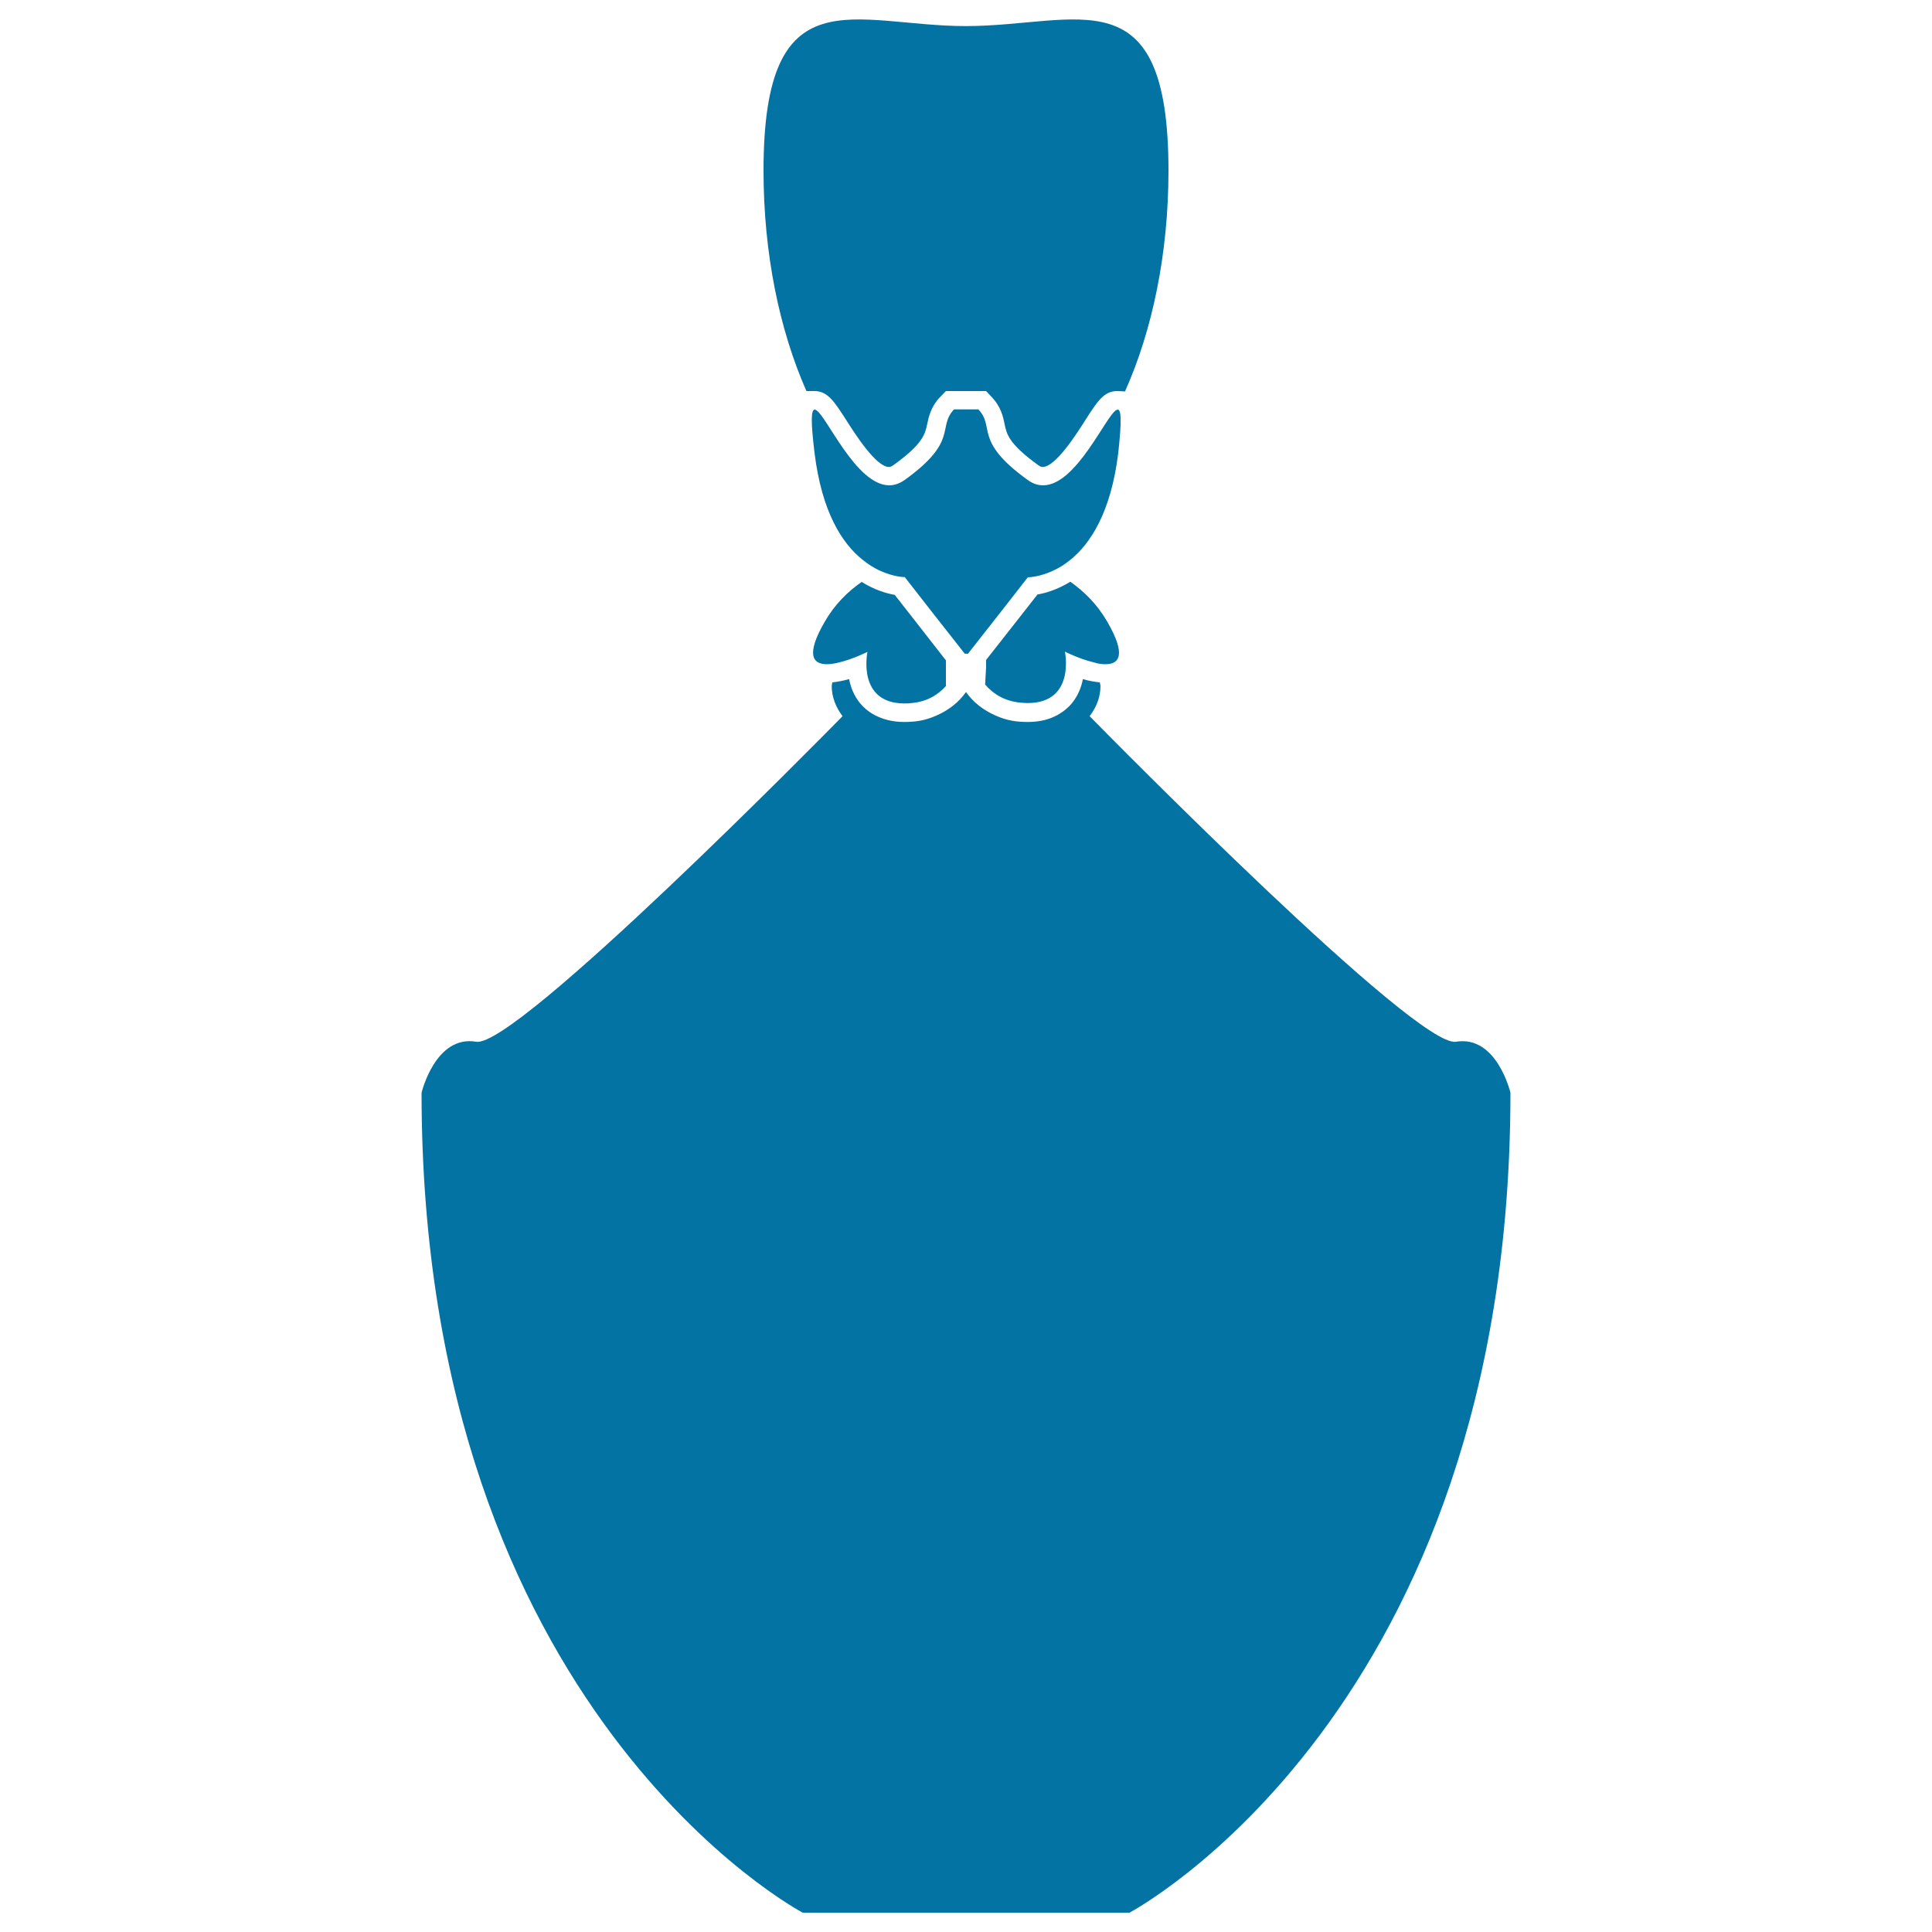 <svg xmlns="http://www.w3.org/2000/svg" viewBox="0 0 1000 1000" style="fill:#0273a2">
<title>Bottle Shape SVG icon</title>
<g><g><path d="M218.2,565.6c0,320.5,197.3,424.4,197.3,424.4H500h84.6c0,0,197.2-103.9,197.2-424.4c0,0-7-29.9-28.2-26.4c-20.4,3.4-179.1-157.8-189.6-168.5c3.6-4.8,5.6-10,5.6-15.6c0-0.6-0.3-1.3-0.3-1.9c-2.9-0.3-5.9-0.8-8.8-1.7c-0.8,4.2-2.5,8.5-5.6,12.4c-1.7,2.1-4.2,4.3-7.6,6.2c-3.8,2.1-8.8,3.6-15.5,3.6c-1.4,0-2.9-0.1-4.5-0.2c-4.8-0.4-8.9-1.7-12.6-3.4c-6.1-2.8-11.1-6.8-14.7-11.9c-3.6,5.1-8.6,9.1-14.7,11.9c-3.7,1.7-7.8,3-12.6,3.4c-1.6,0.1-3.1,0.2-4.5,0.2c-6.7,0-11.7-1.6-15.5-3.6c-3.4-1.8-5.9-4.1-7.6-6.2c-3.1-3.8-4.8-8.2-5.6-12.4c-2.9,0.8-5.8,1.4-8.7,1.7c0,0.6-0.3,1.2-0.3,1.9c0,5.5,2,10.8,5.6,15.6c-10.5,10.7-169.2,171.9-189.6,168.5C225.3,535.6,218.2,565.6,218.2,565.6z"/><path d="M572.1,343.8c7.2,0,11.1-4.7,0.9-22.2c-5.1-8.8-11.8-15.4-19-20.5c-6.7,4.1-12.8,5.9-17,6.6l-8.7,11.1l-17.9,22.8v3.7l-0.5,9c4.1,4.8,9.9,8.6,18.4,9.4c1.3,0.1,2.5,0.2,3.6,0.2c24.9,0,19.3-26.6,19.3-26.6s7.5,3.8,14.8,5.5C568.1,343.5,570.2,343.8,572.1,343.8z"/><path d="M468.2,364.1c1.1,0,2.3,0,3.6-0.2c8.1-0.7,13.7-4.3,17.8-8.8v-9.6v-3.7L471.8,319l-8.7-11.1c-4.1-0.7-10.4-2.5-17.1-6.7c-7.2,5-13.9,11.6-19,20.4c-10.2,17.5-6.2,22.2,1,22.2c1.9,0,4.1-0.4,6.2-0.9c7.3-1.7,14.8-5.5,14.8-5.5S443.3,364.1,468.2,364.1z"/><path d="M604.8,88.3c0-102.6-46.9-74.8-104.8-74.8c-57.9,0-104.8-27.8-104.8,74.8c0,43.1,8.3,82.6,22.2,114.1h4.1c6.9,0,10.3,5.4,16.5,15c4.6,7.3,15.5,24.3,22.1,24.3c0.3,0,1,0,2.4-1c15.3-11,16.3-16.1,17.4-21.1c0.8-3.8,1.8-9,6.8-14.2l2.9-3h4.1h5.6h1.4h5.6h4.1l2.8,3c5,5.2,6,10.4,6.8,14.2c1,5,2.1,10.1,17.3,21.1c1.3,1,2.1,1,2.4,1c6.6,0,17.5-17,22.1-24.3c6.2-9.7,9.6-15,16.5-15l4,0.2C596.4,171.1,604.8,131.4,604.8,88.3z"/><path d="M578.5,212c-0.2,0-0.4,0.2-0.6,0.2c-5.4,2.6-20.7,39-38,39c-2.6,0-5.3-0.8-8-2.8c-28.2-20.3-16.7-27.3-25.5-36.5h-5.6h-1.4h-5.6c-8.8,9.3,2.6,16.3-25.5,36.5c-2.7,1.9-5.4,2.8-8,2.8c-17.3,0-32.6-36.4-38-39c-0.2-0.1-0.4-0.2-0.6-0.2c-1.9,0-2.1,5.9-0.1,22.4c3.8,30.9,14.4,46.9,24.7,55.2c1.5,1.2,3,2.3,4.4,3.2c1.8,1.1,3.4,2,5,2.7c6.7,3,11.8,3.2,12.5,3.2c0,0,0.1,0,0.1,0l14.2,18.2l16.1,20.5l0.8,1c0.2,0,0.3-0.1,0.5-0.1c0.4,0,0.6,0.2,1,0.2v0l0.8-1l16.1-20.5l14.2-18.2c0,0,0,0,0.1,0c0.7,0,5.8-0.2,12.5-3.2c1.6-0.7,3.3-1.6,5.1-2.7c1.4-0.9,2.9-2,4.4-3.2c10.2-8.3,20.9-24.3,24.7-55.2C580.6,217.9,580.4,212,578.5,212z"/></g></g>
</svg>